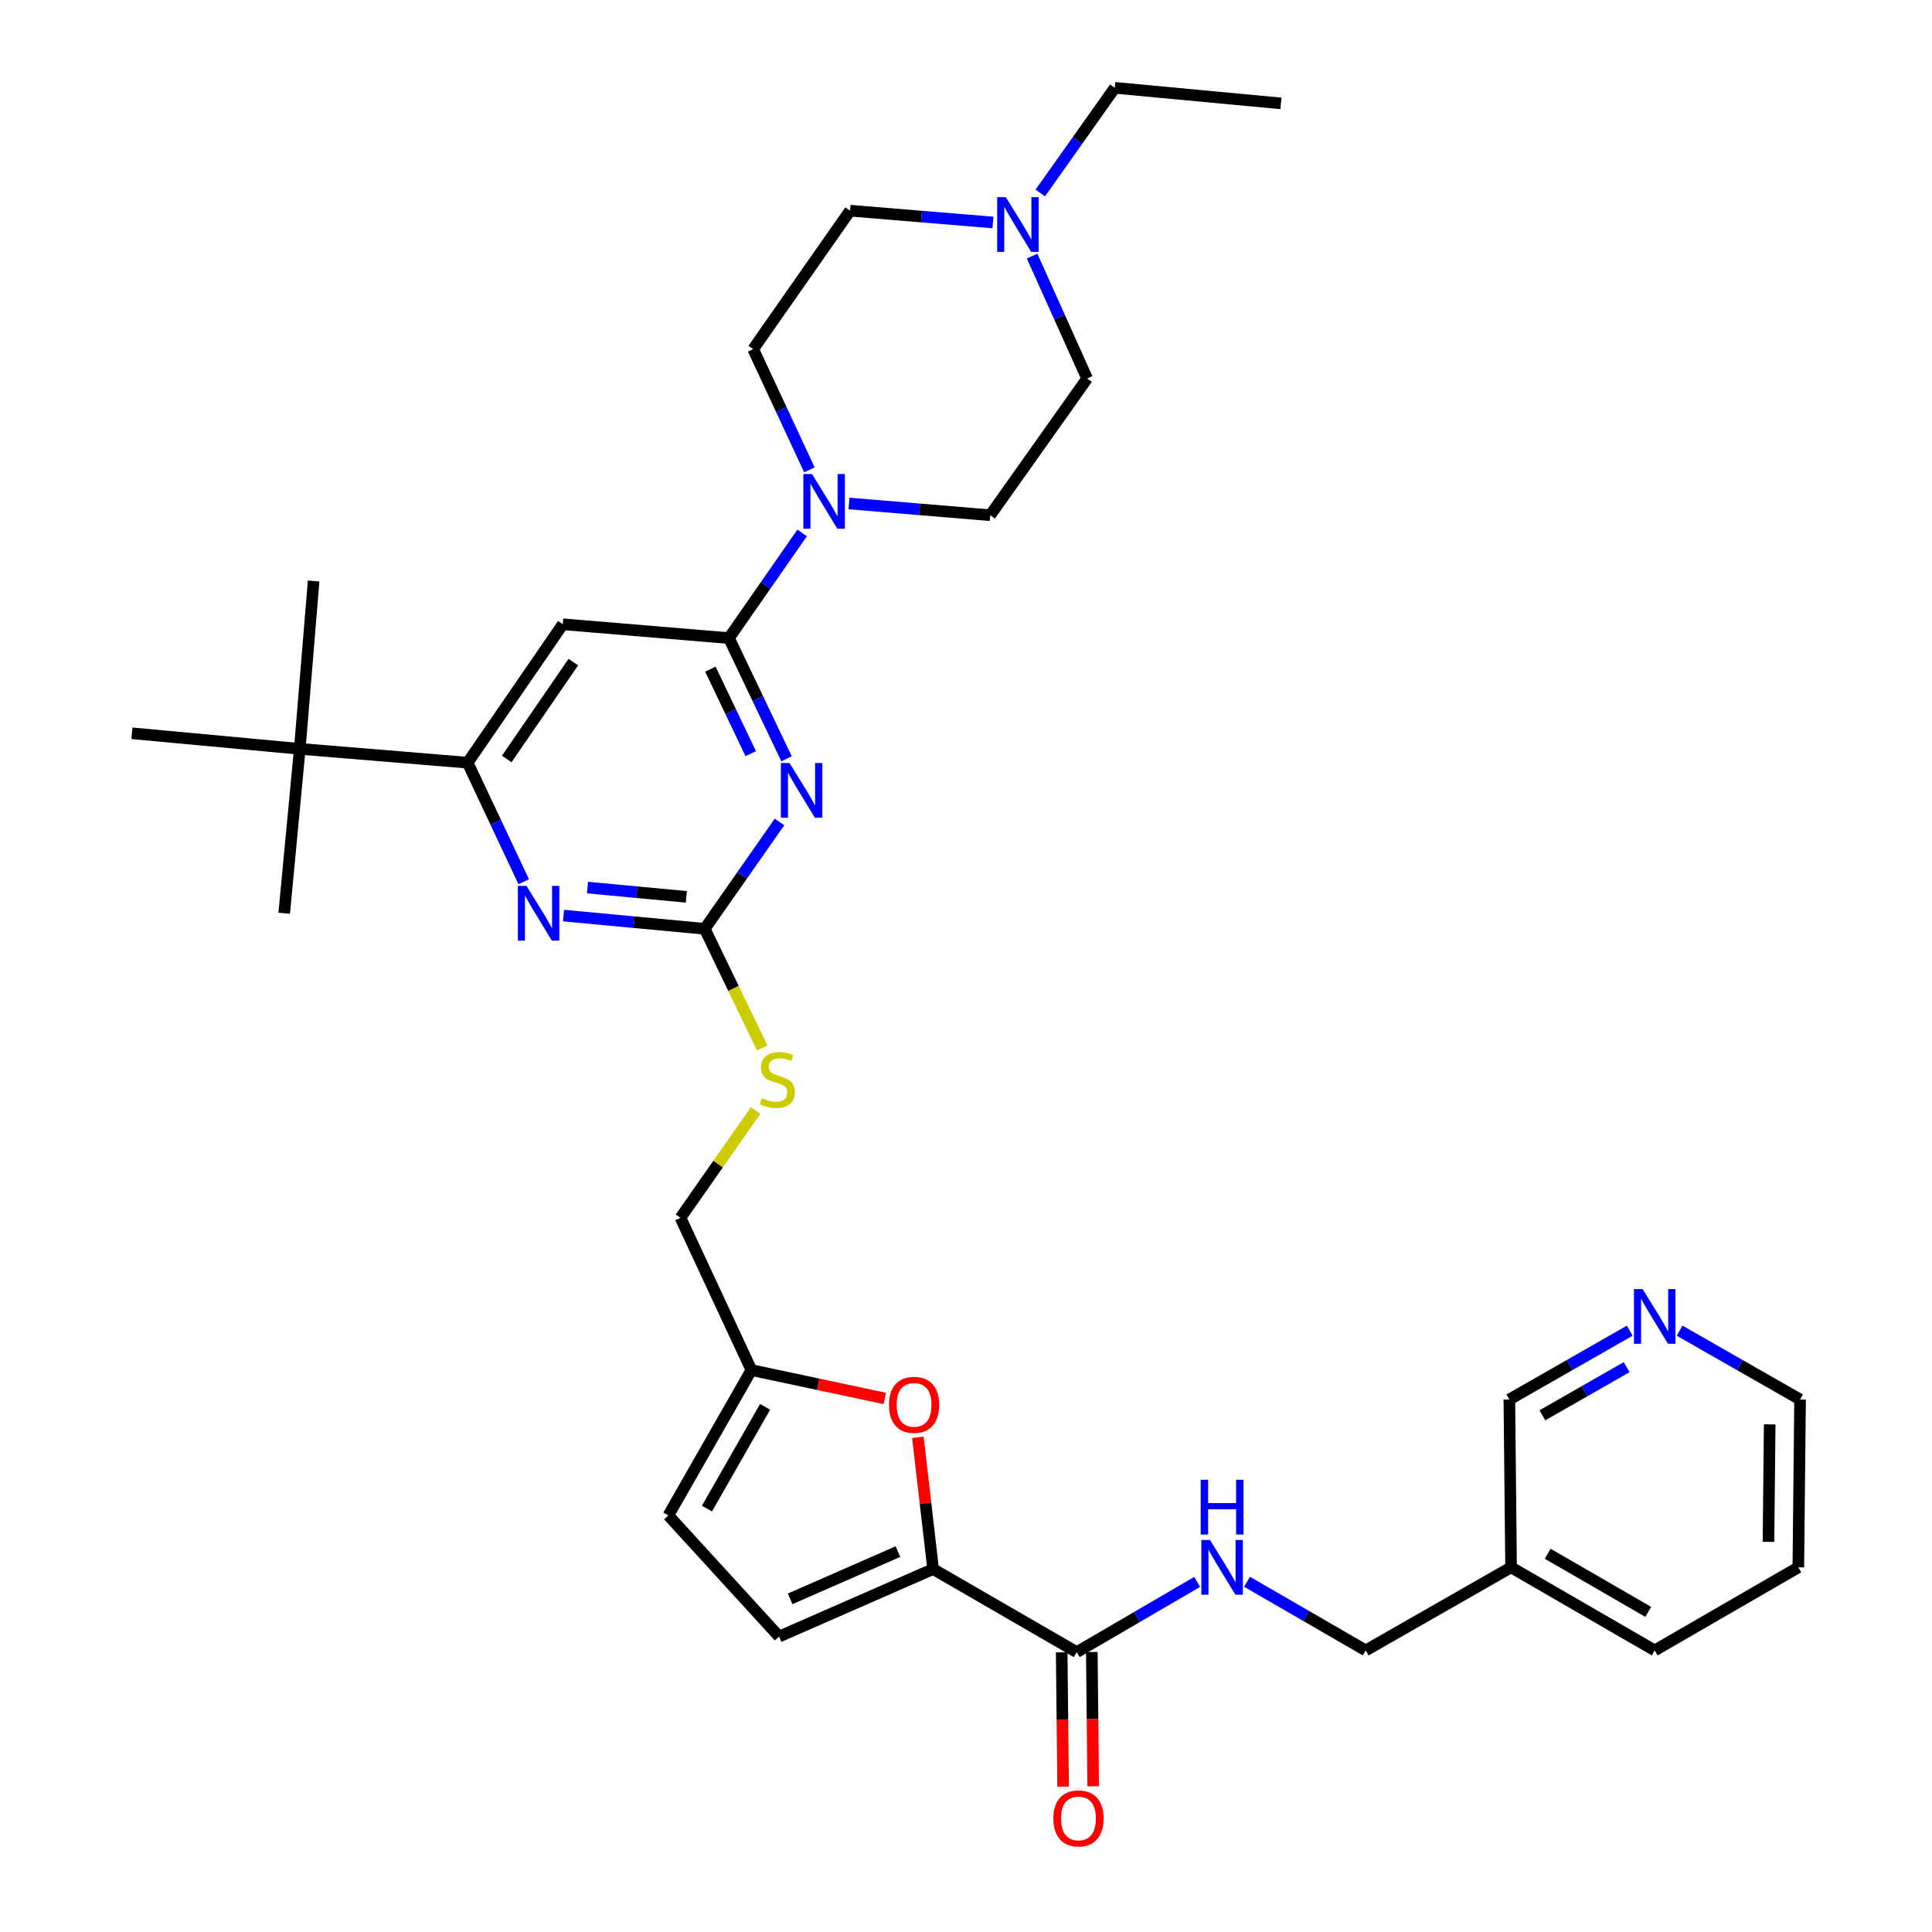 <?xml version='1.0' encoding='iso-8859-1'?>
<svg version='1.1' baseProfile='full'
              xmlns='http://www.w3.org/2000/svg'
                      xmlns:rdkit='http://www.rdkit.org/xml'
                      xmlns:xlink='http://www.w3.org/1999/xlink'
                  xml:space='preserve'
width='1000px' height='1000px' viewBox='0 0 1000 1000'>
<!-- END OF HEADER -->
<rect style='opacity:1.0;fill:#FFFFFF;stroke:none' width='1000' height='1000' x='0' y='0'> </rect>
<path class='bond-0' d='M 557.325,855.142 L 588.483,836.967' style='fill:none;fill-rule:evenodd;stroke:#000000;stroke-width:6px;stroke-linecap:butt;stroke-linejoin:miter;stroke-opacity:1' />
<path class='bond-0' d='M 588.483,836.967 L 619.641,818.792' style='fill:none;fill-rule:evenodd;stroke:#0000FF;stroke-width:6px;stroke-linecap:butt;stroke-linejoin:miter;stroke-opacity:1' />
<path class='bond-1' d='M 549.532,855.223 L 549.893,889.982' style='fill:none;fill-rule:evenodd;stroke:#000000;stroke-width:6px;stroke-linecap:butt;stroke-linejoin:miter;stroke-opacity:1' />
<path class='bond-1' d='M 549.893,889.982 L 550.253,924.741' style='fill:none;fill-rule:evenodd;stroke:#FF0000;stroke-width:6px;stroke-linecap:butt;stroke-linejoin:miter;stroke-opacity:1' />
<path class='bond-1' d='M 565.118,855.062 L 565.479,889.821' style='fill:none;fill-rule:evenodd;stroke:#000000;stroke-width:6px;stroke-linecap:butt;stroke-linejoin:miter;stroke-opacity:1' />
<path class='bond-1' d='M 565.479,889.821 L 565.839,924.58' style='fill:none;fill-rule:evenodd;stroke:#FF0000;stroke-width:6px;stroke-linecap:butt;stroke-linejoin:miter;stroke-opacity:1' />
<path class='bond-2' d='M 557.325,855.142 L 482.984,812.149' style='fill:none;fill-rule:evenodd;stroke:#000000;stroke-width:6px;stroke-linecap:butt;stroke-linejoin:miter;stroke-opacity:1' />
<path class='bond-3' d='M 645.445,818.71 L 676.172,836.48' style='fill:none;fill-rule:evenodd;stroke:#0000FF;stroke-width:6px;stroke-linecap:butt;stroke-linejoin:miter;stroke-opacity:1' />
<path class='bond-3' d='M 676.172,836.48 L 706.899,854.25' style='fill:none;fill-rule:evenodd;stroke:#000000;stroke-width:6px;stroke-linecap:butt;stroke-linejoin:miter;stroke-opacity:1' />
<path class='bond-4' d='M 930.813,811.257 L 931.714,724.377' style='fill:none;fill-rule:evenodd;stroke:#000000;stroke-width:6px;stroke-linecap:butt;stroke-linejoin:miter;stroke-opacity:1' />
<path class='bond-4' d='M 915.362,798.063 L 915.993,737.247' style='fill:none;fill-rule:evenodd;stroke:#000000;stroke-width:6px;stroke-linecap:butt;stroke-linejoin:miter;stroke-opacity:1' />
<path class='bond-5' d='M 930.813,811.257 L 856.473,854.25' style='fill:none;fill-rule:evenodd;stroke:#000000;stroke-width:6px;stroke-linecap:butt;stroke-linejoin:miter;stroke-opacity:1' />
<path class='bond-6' d='M 931.714,724.377 L 900.547,706.567' style='fill:none;fill-rule:evenodd;stroke:#000000;stroke-width:6px;stroke-linecap:butt;stroke-linejoin:miter;stroke-opacity:1' />
<path class='bond-6' d='M 900.547,706.567 L 869.379,688.758' style='fill:none;fill-rule:evenodd;stroke:#0000FF;stroke-width:6px;stroke-linecap:butt;stroke-linejoin:miter;stroke-opacity:1' />
<path class='bond-7' d='M 538.443,99.891 L 557.734,72.673' style='fill:none;fill-rule:evenodd;stroke:#0000FF;stroke-width:6px;stroke-linecap:butt;stroke-linejoin:miter;stroke-opacity:1' />
<path class='bond-7' d='M 557.734,72.673 L 577.025,45.455' style='fill:none;fill-rule:evenodd;stroke:#000000;stroke-width:6px;stroke-linecap:butt;stroke-linejoin:miter;stroke-opacity:1' />
<path class='bond-8' d='M 534.216,132.564 L 548.455,164.246' style='fill:none;fill-rule:evenodd;stroke:#0000FF;stroke-width:6px;stroke-linecap:butt;stroke-linejoin:miter;stroke-opacity:1' />
<path class='bond-8' d='M 548.455,164.246 L 562.694,195.929' style='fill:none;fill-rule:evenodd;stroke:#000000;stroke-width:6px;stroke-linecap:butt;stroke-linejoin:miter;stroke-opacity:1' />
<path class='bond-9' d='M 513.951,115.153 L 476.971,112.101' style='fill:none;fill-rule:evenodd;stroke:#0000FF;stroke-width:6px;stroke-linecap:butt;stroke-linejoin:miter;stroke-opacity:1' />
<path class='bond-9' d='M 476.971,112.101 L 439.99,109.049' style='fill:none;fill-rule:evenodd;stroke:#000000;stroke-width:6px;stroke-linecap:butt;stroke-linejoin:miter;stroke-opacity:1' />
<path class='bond-10' d='M 418.942,243.19 L 404.389,211.948' style='fill:none;fill-rule:evenodd;stroke:#0000FF;stroke-width:6px;stroke-linecap:butt;stroke-linejoin:miter;stroke-opacity:1' />
<path class='bond-10' d='M 404.389,211.948 L 389.835,180.706' style='fill:none;fill-rule:evenodd;stroke:#000000;stroke-width:6px;stroke-linecap:butt;stroke-linejoin:miter;stroke-opacity:1' />
<path class='bond-11' d='M 415.194,275.839 L 396.245,303.059' style='fill:none;fill-rule:evenodd;stroke:#0000FF;stroke-width:6px;stroke-linecap:butt;stroke-linejoin:miter;stroke-opacity:1' />
<path class='bond-11' d='M 396.245,303.059 L 377.296,330.279' style='fill:none;fill-rule:evenodd;stroke:#000000;stroke-width:6px;stroke-linecap:butt;stroke-linejoin:miter;stroke-opacity:1' />
<path class='bond-12' d='M 439.448,260.598 L 475.993,263.641' style='fill:none;fill-rule:evenodd;stroke:#0000FF;stroke-width:6px;stroke-linecap:butt;stroke-linejoin:miter;stroke-opacity:1' />
<path class='bond-12' d='M 475.993,263.641 L 512.539,266.685' style='fill:none;fill-rule:evenodd;stroke:#000000;stroke-width:6px;stroke-linecap:butt;stroke-linejoin:miter;stroke-opacity:1' />
<path class='bond-13' d='M 577.025,45.455 L 663.013,53.516' style='fill:none;fill-rule:evenodd;stroke:#000000;stroke-width:6px;stroke-linecap:butt;stroke-linejoin:miter;stroke-opacity:1' />
<path class='bond-14' d='M 394.514,542.396 L 379.636,511.575' style='fill:none;fill-rule:evenodd;stroke:#CCCC00;stroke-width:6px;stroke-linecap:butt;stroke-linejoin:miter;stroke-opacity:1' />
<path class='bond-14' d='M 379.636,511.575 L 364.758,480.754' style='fill:none;fill-rule:evenodd;stroke:#000000;stroke-width:6px;stroke-linecap:butt;stroke-linejoin:miter;stroke-opacity:1' />
<path class='bond-15' d='M 391.108,574.774 L 371.663,602.551' style='fill:none;fill-rule:evenodd;stroke:#CCCC00;stroke-width:6px;stroke-linecap:butt;stroke-linejoin:miter;stroke-opacity:1' />
<path class='bond-15' d='M 371.663,602.551 L 352.219,630.327' style='fill:none;fill-rule:evenodd;stroke:#000000;stroke-width:6px;stroke-linecap:butt;stroke-linejoin:miter;stroke-opacity:1' />
<path class='bond-16' d='M 291.309,323.118 L 242.045,394.766' style='fill:none;fill-rule:evenodd;stroke:#000000;stroke-width:6px;stroke-linecap:butt;stroke-linejoin:miter;stroke-opacity:1' />
<path class='bond-16' d='M 296.763,342.696 L 262.279,392.85' style='fill:none;fill-rule:evenodd;stroke:#000000;stroke-width:6px;stroke-linecap:butt;stroke-linejoin:miter;stroke-opacity:1' />
<path class='bond-17' d='M 291.309,323.118 L 377.296,330.279' style='fill:none;fill-rule:evenodd;stroke:#000000;stroke-width:6px;stroke-linecap:butt;stroke-linejoin:miter;stroke-opacity:1' />
<path class='bond-18' d='M 242.045,394.766 L 155.166,387.604' style='fill:none;fill-rule:evenodd;stroke:#000000;stroke-width:6px;stroke-linecap:butt;stroke-linejoin:miter;stroke-opacity:1' />
<path class='bond-19' d='M 242.045,394.766 L 256.563,425.572' style='fill:none;fill-rule:evenodd;stroke:#000000;stroke-width:6px;stroke-linecap:butt;stroke-linejoin:miter;stroke-opacity:1' />
<path class='bond-19' d='M 256.563,425.572 L 271.082,456.378' style='fill:none;fill-rule:evenodd;stroke:#0000FF;stroke-width:6px;stroke-linecap:butt;stroke-linejoin:miter;stroke-opacity:1' />
<path class='bond-20' d='M 291.669,473.901 L 328.213,477.327' style='fill:none;fill-rule:evenodd;stroke:#0000FF;stroke-width:6px;stroke-linecap:butt;stroke-linejoin:miter;stroke-opacity:1' />
<path class='bond-20' d='M 328.213,477.327 L 364.758,480.754' style='fill:none;fill-rule:evenodd;stroke:#000000;stroke-width:6px;stroke-linecap:butt;stroke-linejoin:miter;stroke-opacity:1' />
<path class='bond-20' d='M 304.087,459.41 L 329.668,461.808' style='fill:none;fill-rule:evenodd;stroke:#0000FF;stroke-width:6px;stroke-linecap:butt;stroke-linejoin:miter;stroke-opacity:1' />
<path class='bond-20' d='M 329.668,461.808 L 355.249,464.207' style='fill:none;fill-rule:evenodd;stroke:#000000;stroke-width:6px;stroke-linecap:butt;stroke-linejoin:miter;stroke-opacity:1' />
<path class='bond-21' d='M 364.758,480.754 L 384.114,453.099' style='fill:none;fill-rule:evenodd;stroke:#000000;stroke-width:6px;stroke-linecap:butt;stroke-linejoin:miter;stroke-opacity:1' />
<path class='bond-21' d='M 384.114,453.099 L 403.471,425.444' style='fill:none;fill-rule:evenodd;stroke:#0000FF;stroke-width:6px;stroke-linecap:butt;stroke-linejoin:miter;stroke-opacity:1' />
<path class='bond-22' d='M 407.113,392.754 L 392.205,361.517' style='fill:none;fill-rule:evenodd;stroke:#0000FF;stroke-width:6px;stroke-linecap:butt;stroke-linejoin:miter;stroke-opacity:1' />
<path class='bond-22' d='M 392.205,361.517 L 377.296,330.279' style='fill:none;fill-rule:evenodd;stroke:#000000;stroke-width:6px;stroke-linecap:butt;stroke-linejoin:miter;stroke-opacity:1' />
<path class='bond-22' d='M 388.573,390.096 L 378.138,368.23' style='fill:none;fill-rule:evenodd;stroke:#0000FF;stroke-width:6px;stroke-linecap:butt;stroke-linejoin:miter;stroke-opacity:1' />
<path class='bond-22' d='M 378.138,368.23 L 367.702,346.364' style='fill:none;fill-rule:evenodd;stroke:#000000;stroke-width:6px;stroke-linecap:butt;stroke-linejoin:miter;stroke-opacity:1' />
<path class='bond-23' d='M 457.978,723.837 L 423.456,716.491' style='fill:none;fill-rule:evenodd;stroke:#FF0000;stroke-width:6px;stroke-linecap:butt;stroke-linejoin:miter;stroke-opacity:1' />
<path class='bond-23' d='M 423.456,716.491 L 388.935,709.145' style='fill:none;fill-rule:evenodd;stroke:#000000;stroke-width:6px;stroke-linecap:butt;stroke-linejoin:miter;stroke-opacity:1' />
<path class='bond-24' d='M 475.087,743.963 L 479.036,778.056' style='fill:none;fill-rule:evenodd;stroke:#FF0000;stroke-width:6px;stroke-linecap:butt;stroke-linejoin:miter;stroke-opacity:1' />
<path class='bond-24' d='M 479.036,778.056 L 482.984,812.149' style='fill:none;fill-rule:evenodd;stroke:#000000;stroke-width:6px;stroke-linecap:butt;stroke-linejoin:miter;stroke-opacity:1' />
<path class='bond-25' d='M 388.935,709.145 L 345.941,784.386' style='fill:none;fill-rule:evenodd;stroke:#000000;stroke-width:6px;stroke-linecap:butt;stroke-linejoin:miter;stroke-opacity:1' />
<path class='bond-25' d='M 396.019,728.164 L 365.923,780.833' style='fill:none;fill-rule:evenodd;stroke:#000000;stroke-width:6px;stroke-linecap:butt;stroke-linejoin:miter;stroke-opacity:1' />
<path class='bond-26' d='M 388.935,709.145 L 352.219,630.327' style='fill:none;fill-rule:evenodd;stroke:#000000;stroke-width:6px;stroke-linecap:butt;stroke-linejoin:miter;stroke-opacity:1' />
<path class='bond-27' d='M 345.941,784.386 L 403.266,847.08' style='fill:none;fill-rule:evenodd;stroke:#000000;stroke-width:6px;stroke-linecap:butt;stroke-linejoin:miter;stroke-opacity:1' />
<path class='bond-28' d='M 403.266,847.08 L 482.984,812.149' style='fill:none;fill-rule:evenodd;stroke:#000000;stroke-width:6px;stroke-linecap:butt;stroke-linejoin:miter;stroke-opacity:1' />
<path class='bond-28' d='M 408.968,827.564 L 464.771,803.112' style='fill:none;fill-rule:evenodd;stroke:#000000;stroke-width:6px;stroke-linecap:butt;stroke-linejoin:miter;stroke-opacity:1' />
<path class='bond-29' d='M 155.166,387.604 L 68.286,379.543' style='fill:none;fill-rule:evenodd;stroke:#000000;stroke-width:6px;stroke-linecap:butt;stroke-linejoin:miter;stroke-opacity:1' />
<path class='bond-30' d='M 155.166,387.604 L 147.104,472.692' style='fill:none;fill-rule:evenodd;stroke:#000000;stroke-width:6px;stroke-linecap:butt;stroke-linejoin:miter;stroke-opacity:1' />
<path class='bond-31' d='M 155.166,387.604 L 162.336,300.725' style='fill:none;fill-rule:evenodd;stroke:#000000;stroke-width:6px;stroke-linecap:butt;stroke-linejoin:miter;stroke-opacity:1' />
<path class='bond-32' d='M 562.694,195.929 L 512.539,266.685' style='fill:none;fill-rule:evenodd;stroke:#000000;stroke-width:6px;stroke-linecap:butt;stroke-linejoin:miter;stroke-opacity:1' />
<path class='bond-33' d='M 439.99,109.049 L 389.835,180.706' style='fill:none;fill-rule:evenodd;stroke:#000000;stroke-width:6px;stroke-linecap:butt;stroke-linejoin:miter;stroke-opacity:1' />
<path class='bond-34' d='M 843.566,688.759 L 812.403,706.568' style='fill:none;fill-rule:evenodd;stroke:#0000FF;stroke-width:6px;stroke-linecap:butt;stroke-linejoin:miter;stroke-opacity:1' />
<path class='bond-34' d='M 812.403,706.568 L 781.24,724.377' style='fill:none;fill-rule:evenodd;stroke:#000000;stroke-width:6px;stroke-linecap:butt;stroke-linejoin:miter;stroke-opacity:1' />
<path class='bond-34' d='M 841.951,707.634 L 820.137,720.101' style='fill:none;fill-rule:evenodd;stroke:#0000FF;stroke-width:6px;stroke-linecap:butt;stroke-linejoin:miter;stroke-opacity:1' />
<path class='bond-34' d='M 820.137,720.101 L 798.323,732.567' style='fill:none;fill-rule:evenodd;stroke:#000000;stroke-width:6px;stroke-linecap:butt;stroke-linejoin:miter;stroke-opacity:1' />
<path class='bond-35' d='M 781.24,724.377 L 782.132,811.257' style='fill:none;fill-rule:evenodd;stroke:#000000;stroke-width:6px;stroke-linecap:butt;stroke-linejoin:miter;stroke-opacity:1' />
<path class='bond-36' d='M 782.132,811.257 L 856.473,854.25' style='fill:none;fill-rule:evenodd;stroke:#000000;stroke-width:6px;stroke-linecap:butt;stroke-linejoin:miter;stroke-opacity:1' />
<path class='bond-36' d='M 801.086,804.213 L 853.125,834.308' style='fill:none;fill-rule:evenodd;stroke:#000000;stroke-width:6px;stroke-linecap:butt;stroke-linejoin:miter;stroke-opacity:1' />
<path class='bond-37' d='M 782.132,811.257 L 706.899,854.25' style='fill:none;fill-rule:evenodd;stroke:#000000;stroke-width:6px;stroke-linecap:butt;stroke-linejoin:miter;stroke-opacity:1' />
<path  class='atom-1' d='M 626.298 797.097
L 635.578 812.097
Q 636.498 813.577, 637.978 816.257
Q 639.458 818.937, 639.538 819.097
L 639.538 797.097
L 643.298 797.097
L 643.298 825.417
L 639.418 825.417
L 629.458 809.017
Q 628.298 807.097, 627.058 804.897
Q 625.858 802.697, 625.498 802.017
L 625.498 825.417
L 621.818 825.417
L 621.818 797.097
L 626.298 797.097
' fill='#0000FF'/>
<path  class='atom-1' d='M 621.478 765.945
L 625.318 765.945
L 625.318 777.985
L 639.798 777.985
L 639.798 765.945
L 643.638 765.945
L 643.638 794.265
L 639.798 794.265
L 639.798 781.185
L 625.318 781.185
L 625.318 794.265
L 621.478 794.265
L 621.478 765.945
' fill='#0000FF'/>
<path  class='atom-2' d='M 545.217 941.21
Q 545.217 934.41, 548.577 930.61
Q 551.937 926.81, 558.217 926.81
Q 564.497 926.81, 567.857 930.61
Q 571.217 934.41, 571.217 941.21
Q 571.217 948.09, 567.817 952.01
Q 564.417 955.89, 558.217 955.89
Q 551.977 955.89, 548.577 952.01
Q 545.217 948.13, 545.217 941.21
M 558.217 952.69
Q 562.537 952.69, 564.857 949.81
Q 567.217 946.89, 567.217 941.21
Q 567.217 935.65, 564.857 932.85
Q 562.537 930.01, 558.217 930.01
Q 553.897 930.01, 551.537 932.81
Q 549.217 935.61, 549.217 941.21
Q 549.217 946.93, 551.537 949.81
Q 553.897 952.69, 558.217 952.69
' fill='#FF0000'/>
<path  class='atom-5' d='M 520.61 102.059
L 529.89 117.059
Q 530.81 118.539, 532.29 121.219
Q 533.77 123.899, 533.85 124.059
L 533.85 102.059
L 537.61 102.059
L 537.61 130.379
L 533.73 130.379
L 523.77 113.979
Q 522.61 112.059, 521.37 109.859
Q 520.17 107.659, 519.81 106.979
L 519.81 130.379
L 516.13 130.379
L 516.13 102.059
L 520.61 102.059
' fill='#0000FF'/>
<path  class='atom-6' d='M 420.291 245.363
L 429.571 260.363
Q 430.491 261.843, 431.971 264.523
Q 433.451 267.203, 433.531 267.363
L 433.531 245.363
L 437.291 245.363
L 437.291 273.683
L 433.411 273.683
L 423.451 257.283
Q 422.291 255.363, 421.051 253.163
Q 419.851 250.963, 419.491 250.283
L 419.491 273.683
L 415.811 273.683
L 415.811 245.363
L 420.291 245.363
' fill='#0000FF'/>
<path  class='atom-8' d='M 394.374 568.399
Q 394.694 568.519, 396.014 569.079
Q 397.334 569.639, 398.774 569.999
Q 400.254 570.319, 401.694 570.319
Q 404.374 570.319, 405.934 569.039
Q 407.494 567.719, 407.494 565.439
Q 407.494 563.879, 406.694 562.919
Q 405.934 561.959, 404.734 561.439
Q 403.534 560.919, 401.534 560.319
Q 399.014 559.559, 397.494 558.839
Q 396.014 558.119, 394.934 556.599
Q 393.894 555.079, 393.894 552.519
Q 393.894 548.959, 396.294 546.759
Q 398.734 544.559, 403.534 544.559
Q 406.814 544.559, 410.534 546.119
L 409.614 549.199
Q 406.214 547.799, 403.654 547.799
Q 400.894 547.799, 399.374 548.959
Q 397.854 550.079, 397.894 552.039
Q 397.894 553.559, 398.654 554.479
Q 399.454 555.399, 400.574 555.919
Q 401.734 556.439, 403.654 557.039
Q 406.214 557.839, 407.734 558.639
Q 409.254 559.439, 410.334 561.079
Q 411.454 562.679, 411.454 565.439
Q 411.454 569.359, 408.814 571.479
Q 406.214 573.559, 401.854 573.559
Q 399.334 573.559, 397.414 572.999
Q 395.534 572.479, 393.294 571.559
L 394.374 568.399
' fill='#CCCC00'/>
<path  class='atom-11' d='M 272.51 458.532
L 281.79 473.532
Q 282.71 475.012, 284.19 477.692
Q 285.67 480.372, 285.75 480.532
L 285.75 458.532
L 289.51 458.532
L 289.51 486.852
L 285.63 486.852
L 275.67 470.452
Q 274.51 468.532, 273.27 466.332
Q 272.07 464.132, 271.71 463.452
L 271.71 486.852
L 268.03 486.852
L 268.03 458.532
L 272.51 458.532
' fill='#0000FF'/>
<path  class='atom-13' d='M 408.653 394.937
L 417.933 409.937
Q 418.853 411.417, 420.333 414.097
Q 421.813 416.777, 421.893 416.937
L 421.893 394.937
L 425.653 394.937
L 425.653 423.257
L 421.773 423.257
L 411.813 406.857
Q 410.653 404.937, 409.413 402.737
Q 408.213 400.537, 407.853 399.857
L 407.853 423.257
L 404.173 423.257
L 404.173 394.937
L 408.653 394.937
' fill='#0000FF'/>
<path  class='atom-15' d='M 460.13 727.141
Q 460.13 720.341, 463.49 716.541
Q 466.85 712.741, 473.13 712.741
Q 479.41 712.741, 482.77 716.541
Q 486.13 720.341, 486.13 727.141
Q 486.13 734.021, 482.73 737.941
Q 479.33 741.821, 473.13 741.821
Q 466.89 741.821, 463.49 737.941
Q 460.13 734.061, 460.13 727.141
M 473.13 738.621
Q 477.45 738.621, 479.77 735.741
Q 482.13 732.821, 482.13 727.141
Q 482.13 721.581, 479.77 718.781
Q 477.45 715.941, 473.13 715.941
Q 468.81 715.941, 466.45 718.741
Q 464.13 721.541, 464.13 727.141
Q 464.13 732.861, 466.45 735.741
Q 468.81 738.621, 473.13 738.621
' fill='#FF0000'/>
<path  class='atom-30' d='M 850.213 667.223
L 859.493 682.223
Q 860.413 683.703, 861.893 686.383
Q 863.373 689.063, 863.453 689.223
L 863.453 667.223
L 867.213 667.223
L 867.213 695.543
L 863.333 695.543
L 853.373 679.143
Q 852.213 677.223, 850.973 675.023
Q 849.773 672.823, 849.413 672.143
L 849.413 695.543
L 845.733 695.543
L 845.733 667.223
L 850.213 667.223
' fill='#0000FF'/>
</svg>
